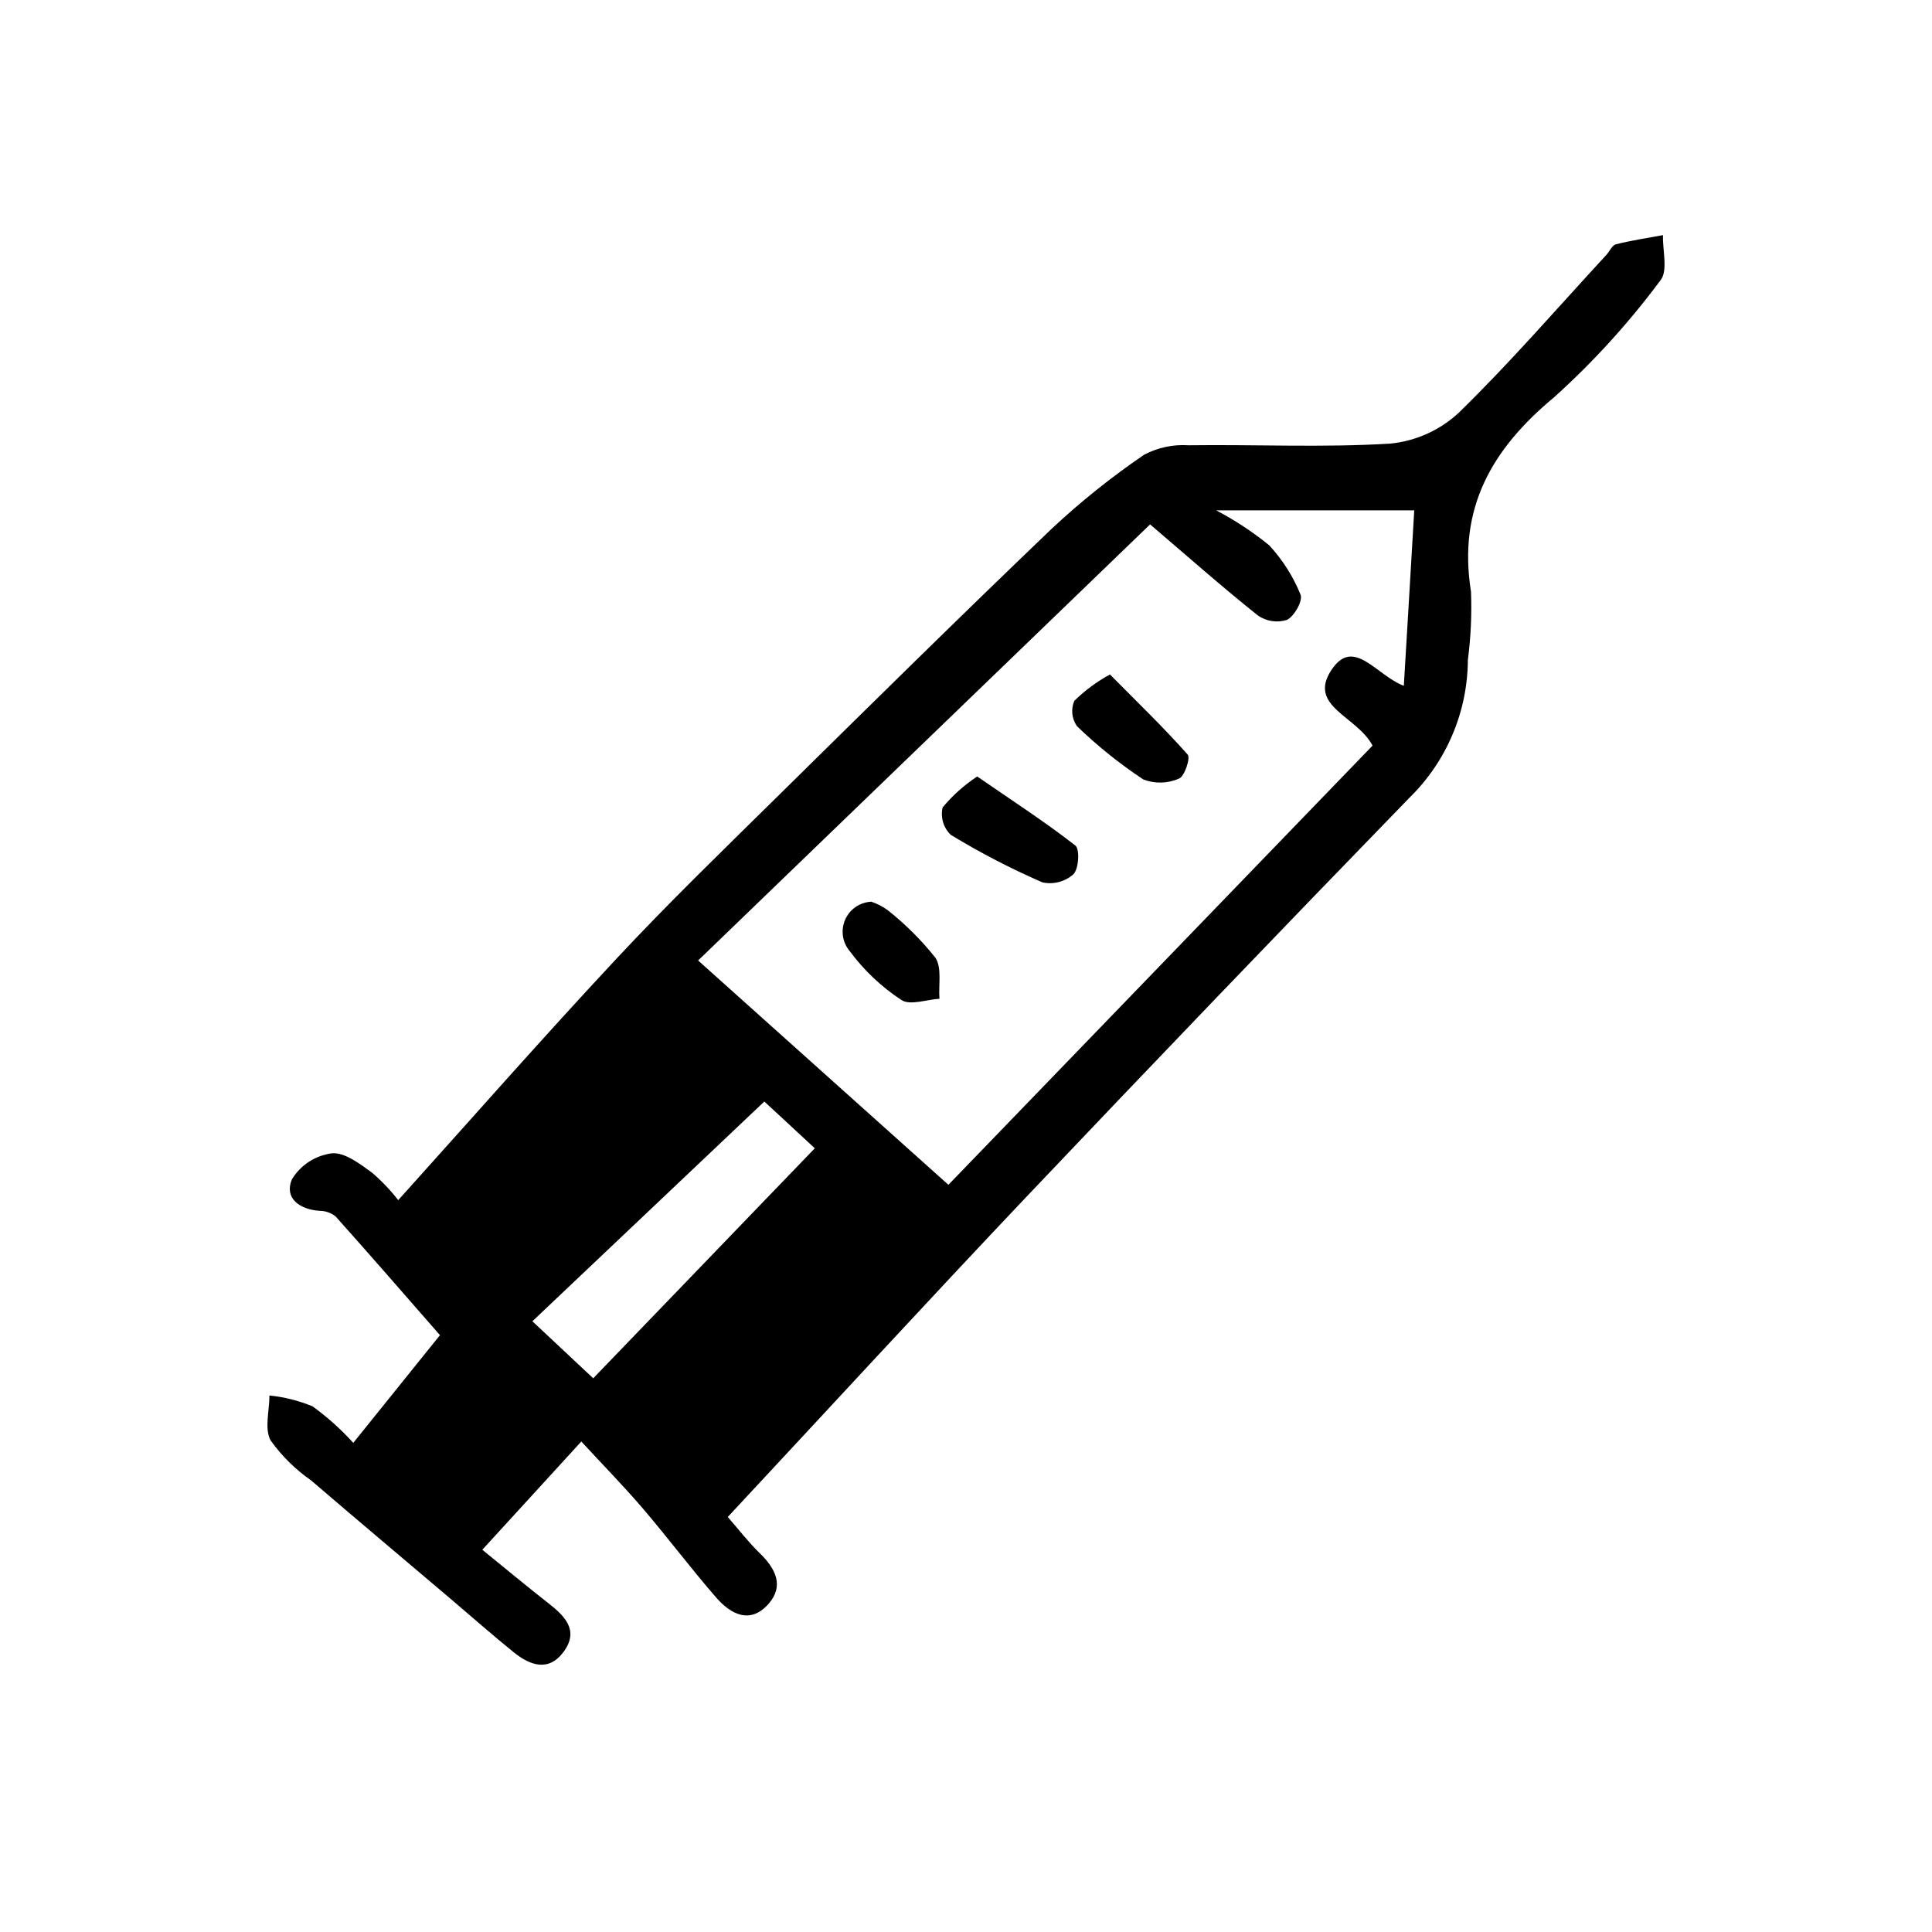 <?xml version="1.0" encoding="UTF-8"?>
<!-- Uploaded to: ICON Repo, www.iconrepo.com, Generator: ICON Repo Mixer Tools -->
<svg fill="#000000" width="800px" height="800px" version="1.1" viewBox="144 144 512 512" xmlns="http://www.w3.org/2000/svg">
 <path d="m584.71 206.31c-4.172 0.777-8.379 1.402-12.48 2.434-1.008 0.25-1.648 1.855-2.519 2.793-12.938 14.02-25.441 28.5-39.094 41.816-5.012 4.668-11.426 7.555-18.242 8.211-17.738 1.078-35.594 0.203-53.402 0.438h-0.004c-4.086-0.27-8.164 0.602-11.785 2.519-8.648 5.898-16.832 12.449-24.477 19.602-24.34 23.301-48.324 46.965-72.32 70.617-14.496 14.289-29.141 28.449-43.02 43.328-19.488 20.867-38.324 42.32-57.832 63.984h-0.004c-2.062-2.66-4.394-5.102-6.953-7.289-3.219-2.359-7.32-5.473-10.707-5.113-4.348 0.59-8.199 3.102-10.492 6.844-2.117 4.926 1.855 8.012 7.297 8.387h-0.004c1.562-0.004 3.074 0.527 4.289 1.512 9.246 10.324 18.324 20.797 27.633 31.438l-22.969 28.539c-3.254-3.586-6.871-6.832-10.797-9.676-3.648-1.504-7.496-2.473-11.422-2.879 0 4.031-1.387 8.844 0.328 11.941 2.949 4.109 6.578 7.688 10.73 10.582 12.27 10.531 24.645 20.934 36.973 31.387 5.57 4.727 11.047 9.574 16.723 14.156 4.379 3.527 9.305 5.246 13.27-0.227 4.031-5.543 0.316-9.336-4.031-12.73-5.906-4.625-11.672-9.426-17.582-14.223l26.238-28.688c5.805 6.289 11.289 11.887 16.375 17.828 6.602 7.719 12.699 15.875 19.371 23.531 3.875 4.445 9.023 7.164 13.871 1.664 4.172-4.734 1.883-9.309-2.242-13.336-3.055-2.973-5.684-6.383-8.566-9.688 26.781-28.719 52.598-56.828 78.84-84.52 33.707-35.527 67.617-70.859 101.73-106 9.891-9.633 15.5-22.832 15.566-36.637 0.785-5.988 1.059-12.031 0.828-18.066-3.527-22.051 5.445-37.754 22.047-51.531 10.402-9.371 19.844-19.762 28.188-31.008 2.008-2.523 0.512-7.887 0.645-11.941zm-283.5 302.95-16.121-15.113 61.465-58.234c3.426 3.176 7.559 6.973 13.375 12.395zm214.82-183.52c-7.316-2.742-13.254-13.062-19.145-4.258-6.481 9.719 6.715 12.234 10.852 20.113l-112.4 116.39-66.328-59.449 119.78-115.57c9.875 8.43 19.02 16.523 28.551 24.133 2.25 1.57 5.098 2.004 7.711 1.18 1.949-0.945 4.273-5.113 3.613-6.68v-0.004c-1.957-4.832-4.777-9.273-8.324-13.098-4.363-3.543-9.066-6.641-14.043-9.25h52.492c-0.91 15.766-1.824 30.789-2.762 46.488zm-113.06 24.035c-3.445 2.269-6.539 5.035-9.172 8.211-0.598 2.629 0.223 5.379 2.16 7.25 7.801 4.75 15.918 8.957 24.293 12.598 2.926 0.637 5.981-0.164 8.219-2.156 1.422-1.426 1.719-6.664 0.504-7.613-8.098-6.312-16.738-11.895-26.004-18.289zm35.18-27.035c-3.449 1.883-6.629 4.231-9.445 6.981-0.949 2.215-0.68 4.769 0.715 6.738 5.418 5.231 11.301 9.953 17.578 14.109 3.066 1.18 6.473 1.094 9.473-0.25 1.449-0.555 3.062-5.461 2.281-6.34-6.312-7.125-13.172-13.73-20.602-21.238zm-46.293 75.023c-3.723-4.668-7.965-8.895-12.652-12.594-1.309-0.945-2.754-1.691-4.285-2.207-3.043 0.133-5.746 1.992-6.957 4.789-1.211 2.793-0.723 6.035 1.258 8.348 3.758 5.078 8.387 9.449 13.668 12.91 2.277 1.512 6.641-0.121 10.078-0.328-0.293-3.703 0.703-8.277-1.109-10.918z"/>
</svg>